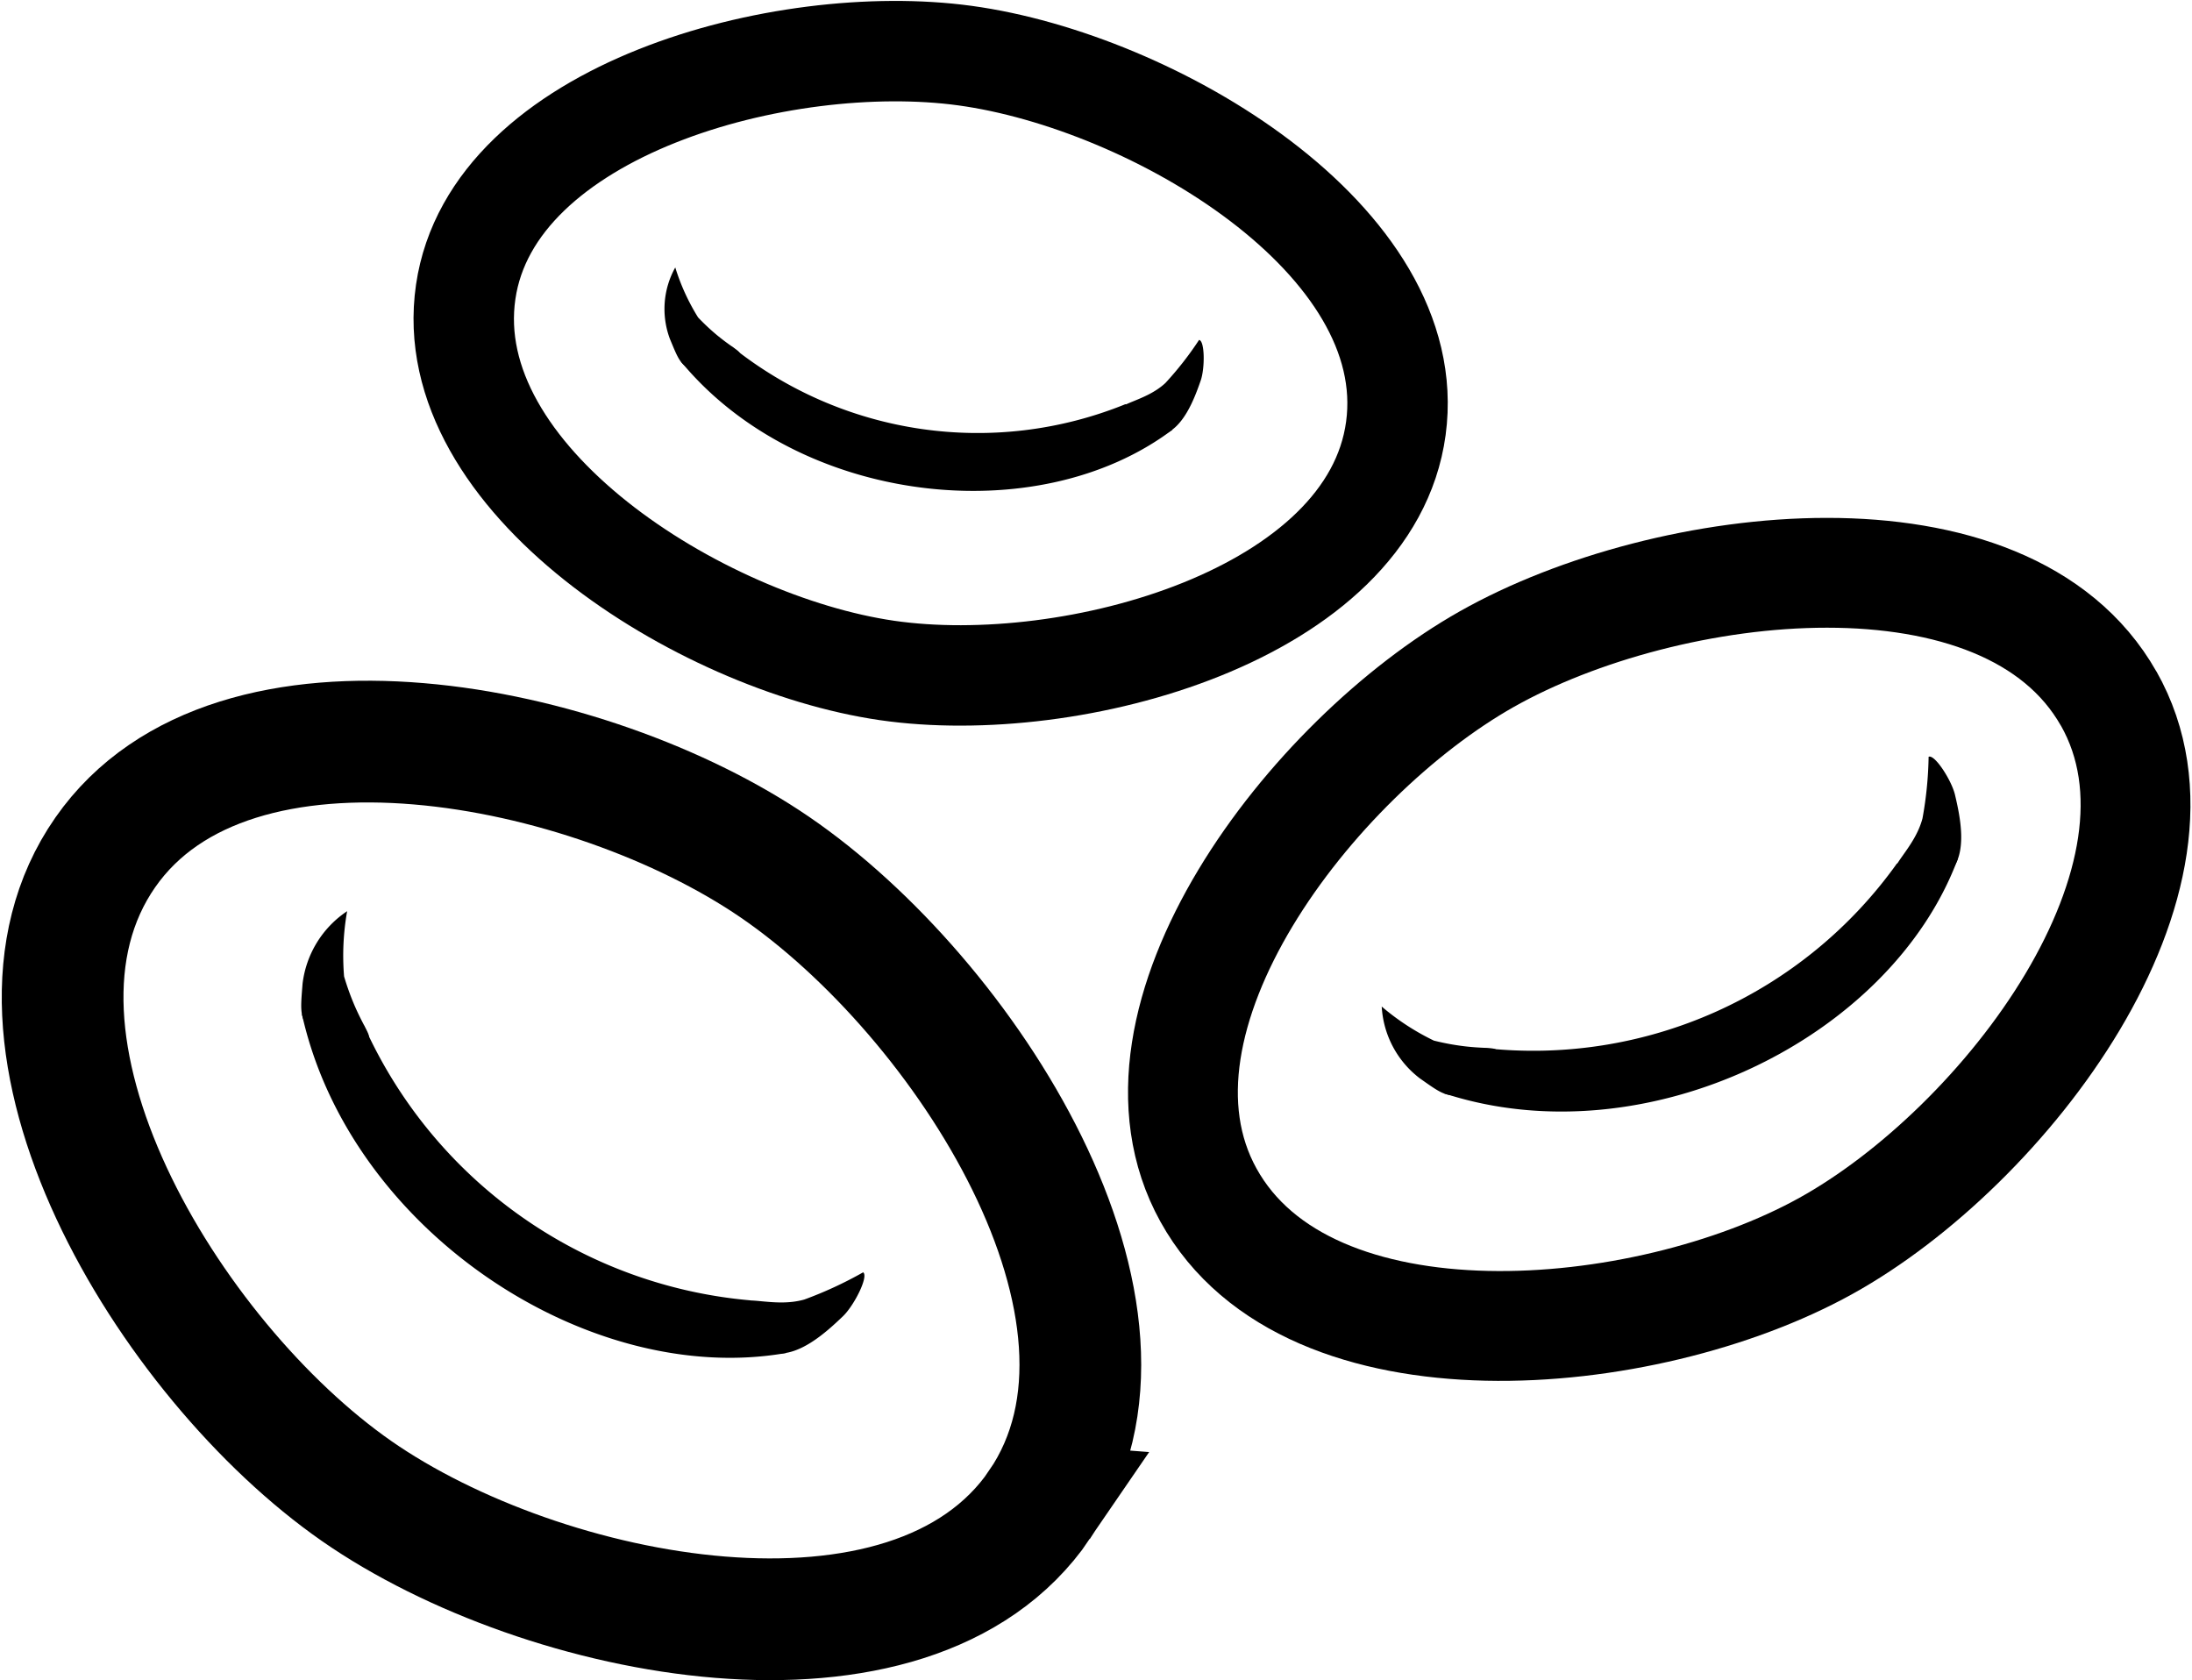 <svg xmlns="http://www.w3.org/2000/svg" width="49.901" height="38.253" viewBox="0 0 49.901 38.253">
  <g id="layer1" transform="translate(-50.582 -95.61)">
    <path id="path843" d="M117.126,120.148c-2.33-4.115-10.039-3.224-14.156-.9-3.991,2.254-8.554,8.189-6.338,12.2,2.272,4.114,9.939,3.438,14.05,1.162,4.092-2.265,8.748-8.395,6.444-12.465Z" transform="translate(-18.54 -8.634)" fill="none" stroke="#000" stroke-miterlimit="2" stroke-width="2.5"/>
    <path id="path843-8" d="M89,105.361c.58-4.284-5.526-7.9-9.81-8.485-4.153-.567-10.759,1.23-11.365,5.377-.622,4.252,5.334,8,9.587,8.619,4.233.615,11.014-1.273,11.588-5.511Z" transform="translate(-6.641)" fill="none" stroke="#000" stroke-miterlimit="2" stroke-width="2.286"/>
    <path id="path843-1" d="M74.248,141.289c2.952-4.329-1.705-11.561-6.032-14.517-4.194-2.866-12.329-4.5-15.235-.335C50,130.708,54.424,138,58.7,140.978c4.255,2.962,12.629,4.594,15.549.311Z" transform="translate(0 -11.426)" fill="none" stroke="#000" stroke-miterlimit="2" stroke-width="2.771"/>
    <g id="g1203" transform="translate(82.036 112.838)">
      <path id="path1041" d="M125.65,125.057h0" transform="translate(-113.035 -124.744)" fill="none" stroke="#000" stroke-linecap="square" stroke-miterlimit="50" stroke-width="1.5"/>
      <path id="path1097" d="M125.532,125.407c-.1.1-.286.037-.429.051-.27.027-.591.242-.812.064s.428-.632.608-1.324a8.556,8.556,0,0,0,.139-1.4c.137-.064.521.533.6.863.114.483.295,1.318-.1,1.741Z" transform="translate(-112.587 -122.798)"/>
      <path id="path1097-7" d="M105.622,136.352c.143-.014.2-.2.3-.308.187-.2.438-.341.55-.6.122-.285-.272-.049-1.418-.333a5.531,5.531,0,0,1-1.188-.775,2.208,2.208,0,0,0,.866,1.633c.427.3.571.415.886.385Z" transform="translate(-103.865 -128.65)"/>
      <path id="rect1183" d="M107.232,132.84a10.171,10.171,0,0,0,9.4-4.2l1.384-.1c-1.534,4.1-7.112,6.822-11.685,5.334Z" transform="translate(-104.903 -126.21)"/>
    </g>
    <g id="g1203-9" transform="matrix(0.507, 0.862, -0.862, 0.507, 63.617, 113.328)">
      <path id="path1041-0" d="M0,0H0" transform="translate(13.219 0.328)" fill="none" stroke="#000" stroke-linecap="square" stroke-miterlimit="50" stroke-width="1.572"/>
      <path id="path1097-3" d="M1.354,2.734c-.1.11-.3.039-.45.054-.283.028-.619.254-.851.067-.247-.2.449-.662.637-1.387A8.966,8.966,0,0,0,.835,0c.144-.067.546.558.628.9.12.506.309,1.381-.109,1.825Z" transform="translate(12.211 0)"/>
      <path id="path1097-7-5" d="M1.841,2.114c.15-.014.215-.213.319-.322.2-.206.459-.357.576-.63C2.863.862,2.45,1.11,1.25.813A5.8,5.8,0,0,1,.005,0,2.314,2.314,0,0,0,.913,1.711c.448.313.6.434.929.4Z" transform="translate(0 5.957)"/>
      <path id="rect1183-8" d="M.943,4.506A10.658,10.658,0,0,0,10.794.1l1.45-.1C10.637,4.291,4.792,7.149,0,5.589Z" transform="translate(1.497 2.441)"/>
    </g>
    <g id="g1203-0" transform="translate(68.636 97.477) rotate(32.426)">
      <path id="path1041-4" d="M0,0H0" transform="translate(11.096 0.275)" fill="none" stroke="#000" stroke-linecap="square" stroke-miterlimit="50" stroke-width="1.319"/>
      <path id="path1097-72" d="M1.136,2.3c-.087.092-.252.032-.378.045-.238.024-.52.213-.714.057s.377-.556.535-1.164A7.526,7.526,0,0,0,.7,0c.121-.056.458.469.527.759.1.424.259,1.16-.092,1.532Z" transform="translate(10.25 0)"/>
      <path id="path1097-7-57" d="M1.545,1.775c.126-.012.18-.179.267-.271.165-.173.385-.3.483-.529C2.4.724,2.057.932,1.049.682A4.864,4.864,0,0,1,0,0,1.942,1.942,0,0,0,.766,1.436c.376.263.5.365.779.338Z" transform="translate(0 5.001)"/>
      <path id="rect1183-9" d="M.791,3.782A8.946,8.946,0,0,0,9.061.086L10.278,0C8.928,3.6,4.022,6,0,4.691Z" transform="translate(1.257 2.049)"/>
    </g>
  </g>
</svg>
